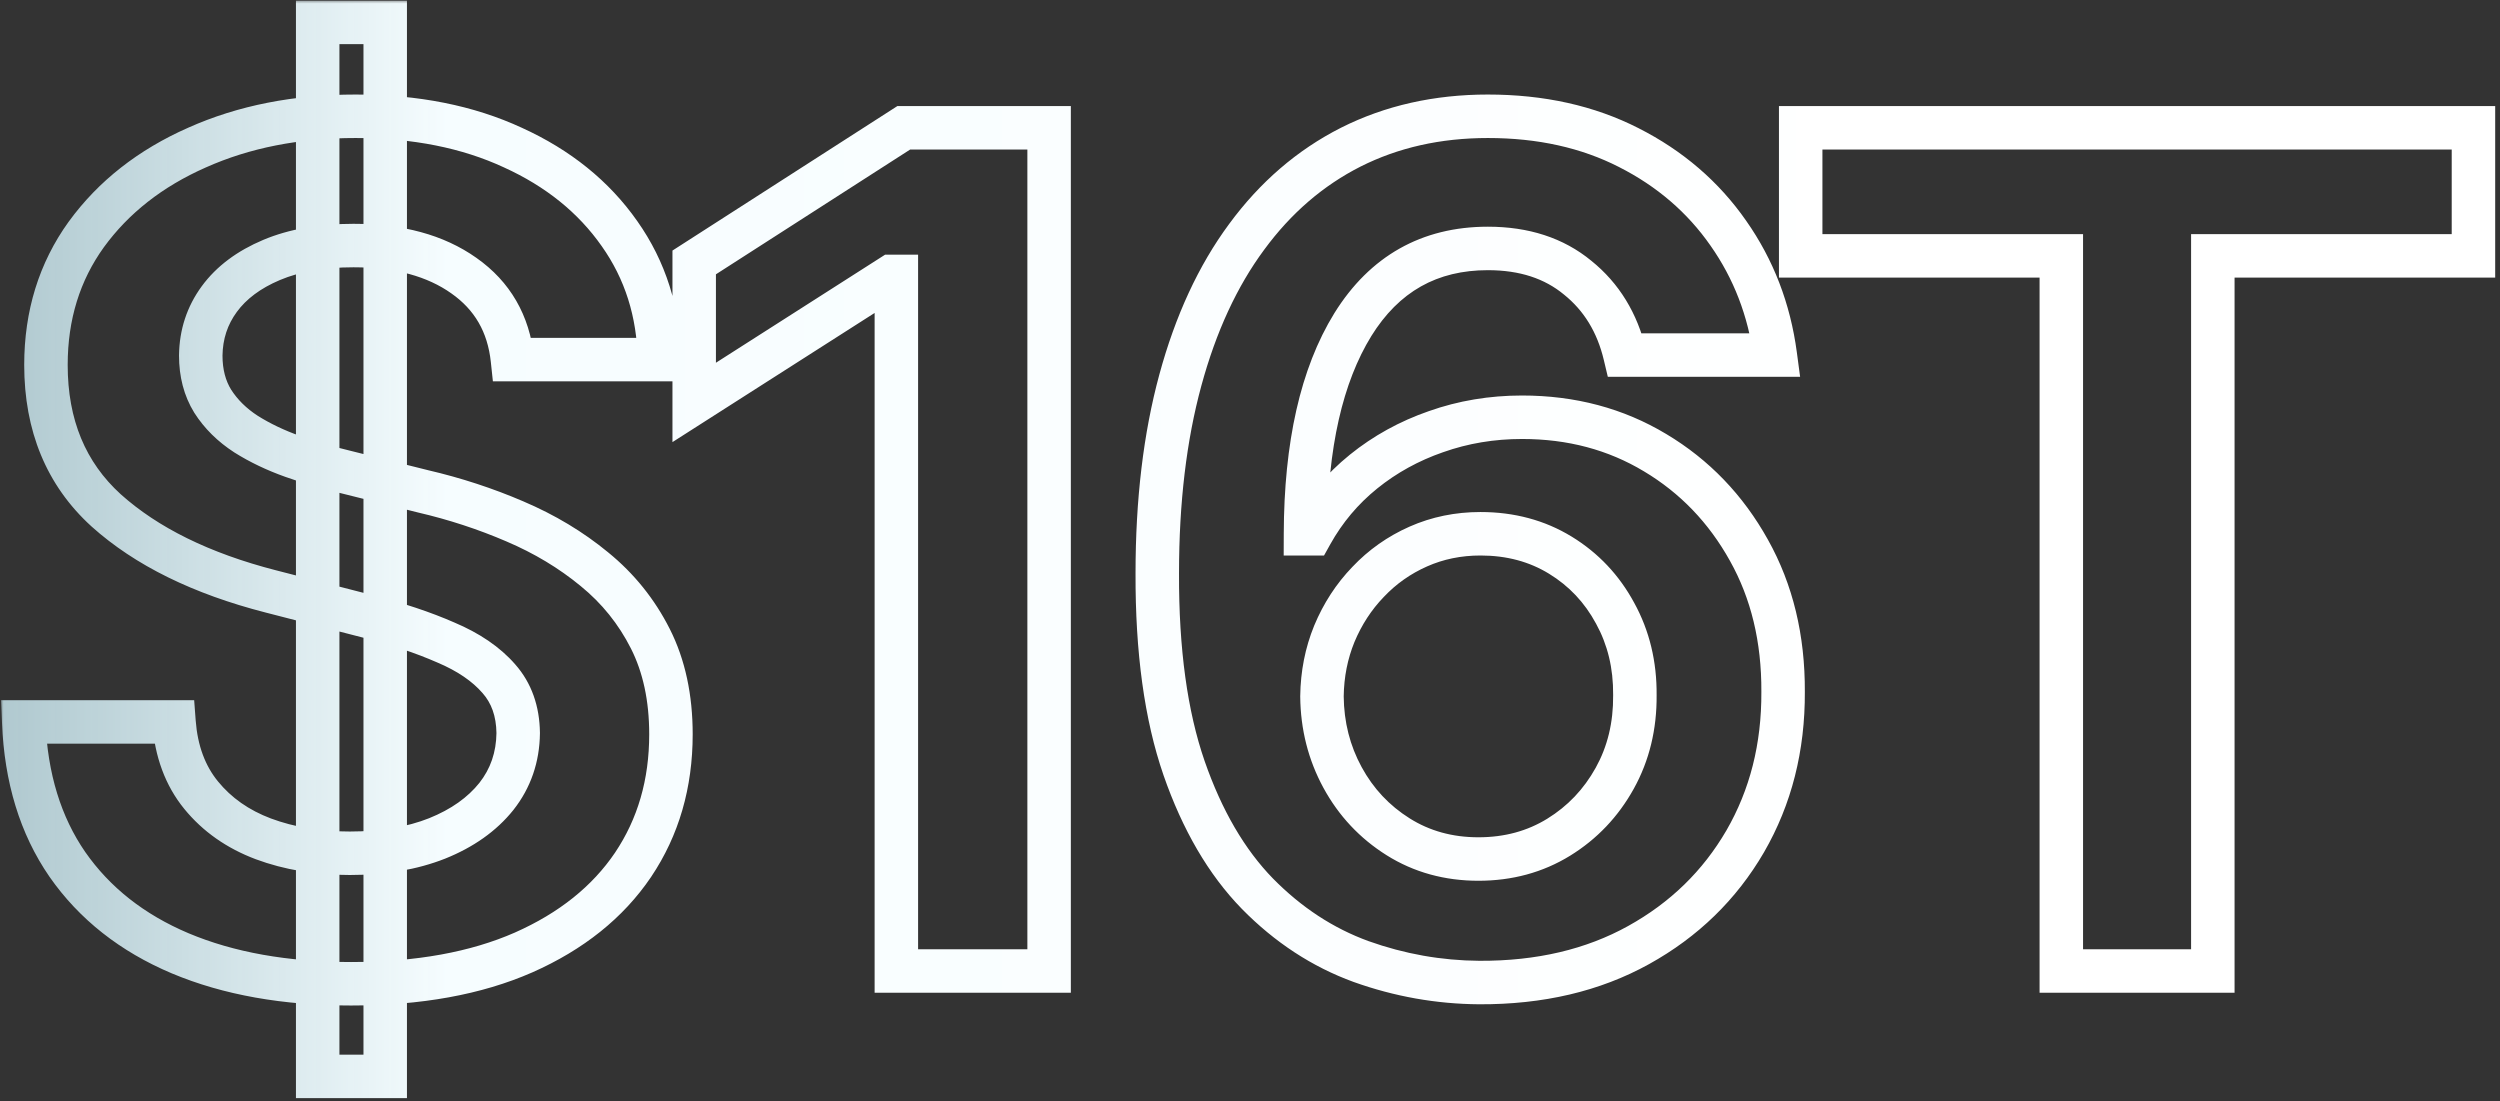 <svg width="345" height="152" viewBox="0 0 345 152" fill="none" xmlns="http://www.w3.org/2000/svg">
<rect x="0" y="0" width="345" height="152" fill="#333333" stroke="none"/>
<mask id="path-1-outside-1_5281_9985" maskUnits="userSpaceOnUse" x="0" y="0" width="345" height="152" fill="black">
<rect fill="white" width="345" height="152"/>
<path d="M43.841 148.545V3.091H53.159V148.545H43.841ZM70.716 49.625C70.186 44.663 67.951 40.799 64.011 38.034C60.11 35.269 55.034 33.886 48.784 33.886C44.39 33.886 40.621 34.549 37.477 35.875C34.333 37.201 31.928 39 30.261 41.273C28.595 43.545 27.742 46.14 27.704 49.057C27.704 51.481 28.254 53.583 29.352 55.364C30.489 57.144 32.023 58.659 33.955 59.909C35.886 61.121 38.026 62.144 40.375 62.977C42.724 63.811 45.091 64.511 47.477 65.079L58.386 67.807C62.78 68.829 67.004 70.212 71.057 71.954C75.148 73.697 78.803 75.894 82.023 78.546C85.28 81.197 87.856 84.398 89.75 88.148C91.644 91.898 92.591 96.292 92.591 101.33C92.591 108.148 90.849 114.152 87.364 119.341C83.879 124.492 78.841 128.527 72.25 131.443C65.697 134.322 57.761 135.761 48.443 135.761C39.39 135.761 31.53 134.36 24.864 131.557C18.235 128.754 13.046 124.663 9.295 119.284C5.583 113.905 3.576 107.352 3.273 99.625H24.011C24.314 103.678 25.564 107.049 27.761 109.739C29.958 112.428 32.818 114.436 36.341 115.761C39.901 117.087 43.879 117.75 48.273 117.75C52.856 117.75 56.871 117.068 60.318 115.705C63.803 114.303 66.53 112.371 68.5 109.909C70.47 107.409 71.474 104.492 71.511 101.159C71.474 98.129 70.583 95.629 68.841 93.659C67.099 91.651 64.655 89.985 61.511 88.659C58.405 87.296 54.769 86.083 50.602 85.023L37.364 81.614C27.78 79.151 20.204 75.421 14.636 70.421C9.106 65.383 6.341 58.697 6.341 50.364C6.341 43.508 8.197 37.504 11.909 32.352C15.659 27.201 20.754 23.204 27.193 20.364C33.633 17.485 40.924 16.046 49.068 16.046C57.326 16.046 64.561 17.485 70.773 20.364C77.023 23.204 81.928 27.163 85.489 32.239C89.049 37.276 90.886 43.072 91 49.625H70.716ZM144.777 17.636V134H123.697V38.148H123.015L95.799 55.534V36.216L124.72 17.636H144.777ZM204.136 135.591C198.568 135.553 193.132 134.587 187.829 132.693C182.526 130.761 177.753 127.636 173.511 123.318C169.268 118.962 165.897 113.186 163.397 105.989C160.897 98.754 159.666 89.796 159.704 79.114C159.704 69.151 160.765 60.269 162.886 52.466C165.007 44.663 168.056 38.072 172.034 32.693C176.011 27.276 180.802 23.148 186.409 20.307C192.052 17.466 198.359 16.046 205.329 16.046C212.64 16.046 219.117 17.485 224.761 20.364C230.443 23.242 235.026 27.182 238.511 32.182C241.996 37.144 244.155 42.75 244.988 49H224.249C223.189 44.53 221.011 40.97 217.715 38.318C214.458 35.629 210.329 34.284 205.329 34.284C197.261 34.284 191.049 37.788 186.693 44.795C182.374 51.803 180.196 61.424 180.159 73.659H180.954C182.81 70.326 185.215 67.466 188.17 65.079C191.124 62.693 194.458 60.856 198.17 59.568C201.92 58.242 205.878 57.58 210.045 57.58C216.863 57.58 222.98 59.208 228.397 62.466C233.852 65.724 238.17 70.212 241.352 75.932C244.534 81.614 246.105 88.129 246.068 95.477C246.105 103.129 244.363 110.004 240.84 116.102C237.318 122.163 232.412 126.936 226.124 130.42C219.837 133.905 212.507 135.629 204.136 135.591ZM204.022 118.545C208.151 118.545 211.844 117.542 215.102 115.534C218.359 113.527 220.935 110.818 222.829 107.409C224.723 104 225.651 100.174 225.613 95.932C225.651 91.765 224.742 87.996 222.886 84.625C221.068 81.254 218.549 78.583 215.329 76.614C212.109 74.644 208.435 73.659 204.306 73.659C201.238 73.659 198.378 74.246 195.727 75.421C193.075 76.595 190.765 78.224 188.795 80.307C186.825 82.352 185.272 84.739 184.136 87.466C183.037 90.155 182.469 93.034 182.431 96.102C182.469 100.155 183.416 103.886 185.272 107.295C187.128 110.705 189.685 113.432 192.943 115.477C196.2 117.523 199.893 118.545 204.022 118.545ZM248.495 35.307V17.636H341.336V35.307H305.37V134H284.461V35.307H248.495Z"/>
</mask>
<path d="M43.841 148.545H40.841V151.545H43.841V148.545ZM43.841 3.091V0.091H40.841V3.091H43.841ZM53.159 3.091H56.159V0.091H53.159V3.091ZM53.159 148.545V151.545H56.159V148.545H53.159ZM70.716 49.625L67.733 49.944L68.019 52.625H70.716V49.625ZM64.011 38.034L62.277 40.482L62.288 40.49L64.011 38.034ZM37.477 35.875L38.643 38.639L38.643 38.639L37.477 35.875ZM30.261 41.273L27.842 39.499L27.842 39.499L30.261 41.273ZM27.704 49.057L24.705 49.018L24.704 49.037V49.057H27.704ZM29.352 55.364L26.799 56.939L26.811 56.958L26.823 56.978L29.352 55.364ZM33.955 59.909L32.325 62.428L32.342 62.439L32.36 62.45L33.955 59.909ZM40.375 62.977L39.372 65.805L39.372 65.805L40.375 62.977ZM47.477 65.079L48.205 62.169L48.188 62.165L48.172 62.161L47.477 65.079ZM58.386 67.807L57.659 70.717L57.682 70.723L57.706 70.729L58.386 67.807ZM71.057 71.954L69.872 74.711L69.881 74.715L71.057 71.954ZM82.023 78.546L80.116 80.861L80.122 80.867L80.129 80.872L82.023 78.546ZM87.364 119.341L89.849 121.022L89.854 121.013L87.364 119.341ZM72.25 131.443L73.457 134.19L73.464 134.187L72.25 131.443ZM24.864 131.557L23.695 134.32L23.701 134.322L24.864 131.557ZM9.295 119.284L6.826 120.988L6.83 120.994L6.835 121L9.295 119.284ZM3.273 99.625V96.625H0.153L0.275 99.743L3.273 99.625ZM24.011 99.625L27.003 99.401L26.795 96.625H24.011V99.625ZM27.761 109.739L30.085 107.841L30.085 107.841L27.761 109.739ZM36.341 115.761L35.284 118.569L35.294 118.573L36.341 115.761ZM60.318 115.705L61.422 118.494L61.43 118.491L61.438 118.488L60.318 115.705ZM68.5 109.909L70.843 111.783L70.85 111.774L70.856 111.766L68.5 109.909ZM71.511 101.159L74.511 101.193L74.512 101.157L74.511 101.122L71.511 101.159ZM68.841 93.659L66.575 95.626L66.585 95.636L66.594 95.647L68.841 93.659ZM61.511 88.659L60.305 91.406L60.325 91.415L60.346 91.423L61.511 88.659ZM50.602 85.023L49.854 87.928L49.862 87.93L50.602 85.023ZM37.364 81.614L38.112 78.708L38.11 78.708L37.364 81.614ZM14.636 70.421L12.616 72.638L12.624 72.645L12.632 72.653L14.636 70.421ZM11.909 32.352L9.484 30.587L9.479 30.593L9.475 30.598L11.909 32.352ZM27.193 20.364L28.404 23.108L28.411 23.105L28.418 23.102L27.193 20.364ZM70.773 20.364L69.511 23.086L69.521 23.09L69.531 23.095L70.773 20.364ZM85.489 32.239L83.033 33.962L83.039 33.97L85.489 32.239ZM91 49.625V52.625H94.052L93.999 49.573L91 49.625ZM43.841 148.545H46.841V3.091H43.841H40.841V148.545H43.841ZM43.841 3.091V6.091H53.159V3.091V0.091H43.841V3.091ZM53.159 3.091H50.159V148.545H53.159H56.159V3.091H53.159ZM53.159 148.545V145.545H43.841V148.545V151.545H53.159V148.545ZM70.716 49.625L73.699 49.306C73.081 43.52 70.412 38.861 65.735 35.579L64.011 38.034L62.288 40.49C65.49 42.737 67.291 45.806 67.733 49.944L70.716 49.625ZM64.011 38.034L65.746 35.587C61.202 32.366 55.466 30.886 48.784 30.886V33.886V36.886C54.602 36.886 59.017 38.172 62.277 40.482L64.011 38.034ZM48.784 33.886V30.886C44.1 30.886 39.914 31.592 36.312 33.111L37.477 35.875L38.643 38.639C41.328 37.507 44.68 36.886 48.784 36.886V33.886ZM37.477 35.875L36.312 33.111C32.773 34.603 29.891 36.705 27.842 39.499L30.261 41.273L32.681 43.047C33.965 41.295 35.893 39.799 38.643 38.639L37.477 35.875ZM30.261 41.273L27.842 39.499C25.793 42.294 24.75 45.5 24.705 49.018L27.704 49.057L30.704 49.096C30.734 46.781 31.397 44.797 32.681 43.047L30.261 41.273ZM27.704 49.057H24.704C24.704 51.947 25.365 54.614 26.799 56.939L29.352 55.364L31.905 53.788C31.143 52.553 30.704 51.015 30.704 49.057H27.704ZM29.352 55.364L26.823 56.978C28.211 59.152 30.065 60.965 32.325 62.428L33.955 59.909L35.584 57.39C33.981 56.353 32.766 55.136 31.881 53.749L29.352 55.364ZM33.955 59.909L32.36 62.45C34.494 63.789 36.835 64.904 39.372 65.805L40.375 62.977L41.378 60.15C39.218 59.383 37.279 58.453 35.549 57.368L33.955 59.909ZM40.375 62.977L39.372 65.805C41.82 66.673 44.29 67.404 46.782 67.998L47.477 65.079L48.172 62.161C45.892 61.618 43.627 60.948 41.378 60.15L40.375 62.977ZM47.477 65.079L46.75 67.99L57.659 70.717L58.386 67.807L59.114 64.896L48.205 62.169L47.477 65.079ZM58.386 67.807L57.706 70.729C61.931 71.712 65.986 73.04 69.872 74.711L71.057 71.954L72.242 69.198C68.022 67.384 63.629 65.947 59.066 64.885L58.386 67.807ZM71.057 71.954L69.881 74.715C73.726 76.352 77.131 78.404 80.116 80.861L82.023 78.546L83.93 76.23C80.475 73.384 76.57 71.042 72.232 69.195L71.057 71.954ZM82.023 78.546L80.129 80.872C83.059 83.257 85.368 86.126 87.072 89.5L89.75 88.148L92.428 86.795C90.344 82.669 87.501 79.136 83.916 76.219L82.023 78.546ZM89.75 88.148L87.072 89.5C88.716 92.755 89.591 96.669 89.591 101.33H92.591H95.591C95.591 95.915 94.572 91.04 92.428 86.795L89.75 88.148ZM92.591 101.33H89.591C89.591 107.608 87.996 113.018 84.873 117.668L87.364 119.341L89.854 121.013C93.701 115.285 95.591 108.687 95.591 101.33H92.591ZM87.364 119.341L84.879 117.66C81.757 122.275 77.195 125.974 71.036 128.7L72.25 131.443L73.464 134.187C80.487 131.079 86.001 126.71 89.849 121.022L87.364 119.341ZM72.25 131.443L71.043 128.697C64.967 131.366 57.466 132.761 48.443 132.761V135.761V138.761C58.057 138.761 66.427 137.278 73.457 134.19L72.25 131.443ZM48.443 135.761V132.761C39.692 132.761 32.245 131.406 26.026 128.791L24.864 131.557L23.701 134.322C30.816 137.314 39.088 138.761 48.443 138.761V135.761ZM24.864 131.557L26.032 128.794C19.872 126.189 15.152 122.438 11.756 117.568L9.295 119.284L6.835 121C10.939 126.887 16.598 131.319 23.695 134.32L24.864 131.557ZM9.295 119.284L11.764 117.58C8.431 112.749 6.555 106.772 6.27 99.507L3.273 99.625L0.275 99.743C0.596 107.932 2.736 115.061 6.826 120.988L9.295 119.284ZM3.273 99.625V102.625H24.011V99.625V96.625H3.273V99.625ZM24.011 99.625L21.02 99.849C21.361 104.408 22.789 108.394 25.438 111.637L27.761 109.739L30.085 107.841C28.34 105.705 27.268 102.948 27.003 99.401L24.011 99.625ZM27.761 109.739L25.438 111.637C27.997 114.77 31.309 117.073 35.284 118.569L36.341 115.761L37.398 112.954C34.327 111.798 31.919 110.086 30.085 107.841L27.761 109.739ZM36.341 115.761L35.294 118.573C39.238 120.041 43.577 120.75 48.273 120.75V117.75V114.75C44.181 114.75 40.565 114.133 37.388 112.95L36.341 115.761ZM48.273 117.75V120.75C53.148 120.75 57.551 120.025 61.422 118.494L60.318 115.705L59.215 112.915C56.191 114.111 52.565 114.75 48.273 114.75V117.75ZM60.318 115.705L61.438 118.488C65.31 116.931 68.494 114.719 70.843 111.783L68.5 109.909L66.157 108.035C64.567 110.023 62.296 111.676 59.199 112.921L60.318 115.705ZM68.5 109.909L70.856 111.766C73.256 108.72 74.466 105.155 74.511 101.193L71.511 101.159L68.512 101.125C68.481 103.83 67.683 106.098 66.144 108.052L68.5 109.909ZM71.511 101.159L74.511 101.122C74.466 97.488 73.379 94.261 71.088 91.671L68.841 93.659L66.594 95.647C67.788 96.997 68.481 98.769 68.512 101.197L71.511 101.159ZM68.841 93.659L71.107 91.693C68.99 89.255 66.128 87.35 62.677 85.895L61.511 88.659L60.346 91.423C63.183 92.62 65.207 94.049 66.575 95.626L68.841 93.659ZM61.511 88.659L62.717 85.912C59.427 84.468 55.628 83.206 51.342 82.115L50.602 85.023L49.862 87.93C53.91 88.96 57.384 90.123 60.305 91.406L61.511 88.659ZM50.602 85.023L51.35 82.118L38.112 78.708L37.364 81.614L36.615 84.519L49.854 87.928L50.602 85.023ZM37.364 81.614L38.11 78.708C28.849 76.329 21.753 72.779 16.641 68.188L14.636 70.421L12.632 72.653C18.656 78.062 26.711 81.974 36.617 84.519L37.364 81.614ZM14.636 70.421L16.657 68.203C11.825 63.801 9.341 57.96 9.341 50.364H6.341H3.341C3.341 59.434 6.387 66.964 12.616 72.638L14.636 70.421ZM6.341 50.364H9.341C9.341 44.084 11.029 38.706 14.343 34.106L11.909 32.352L9.475 30.598C5.365 36.302 3.341 42.931 3.341 50.364H6.341ZM11.909 32.352L14.335 34.118C17.741 29.438 22.397 25.759 28.404 23.108L27.193 20.364L25.982 17.619C19.111 20.65 13.577 24.964 9.484 30.587L11.909 32.352ZM27.193 20.364L28.418 23.102C34.417 20.421 41.281 19.046 49.068 19.046V16.046V13.046C40.567 13.046 32.849 14.549 25.969 17.625L27.193 20.364ZM49.068 16.046V19.046C56.978 19.046 63.767 20.424 69.511 23.086L70.773 20.364L72.034 17.642C65.354 14.546 57.673 13.046 49.068 13.046V16.046ZM70.773 20.364L69.531 23.095C75.347 25.738 79.812 29.37 83.033 33.962L85.489 32.239L87.945 30.516C84.044 24.956 78.698 20.671 72.014 17.633L70.773 20.364ZM85.489 32.239L83.039 33.97C86.23 38.485 87.897 43.687 88.001 49.677L91 49.625L93.999 49.573C93.876 42.457 91.869 36.068 87.939 30.507L85.489 32.239ZM91 49.625V46.625H70.716V49.625V52.625H91V49.625ZM144.777 17.636H147.777V14.636H144.777V17.636ZM144.777 134V137H147.777V134H144.777ZM123.697 134H120.697V137H123.697V134ZM123.697 38.148H126.697V35.148H123.697V38.148ZM123.015 38.148V35.148H122.139L121.4 35.62L123.015 38.148ZM95.799 55.534H92.799V61.011L97.415 58.062L95.799 55.534ZM95.799 36.216L94.178 33.692L92.799 34.578V36.216H95.799ZM124.72 17.636V14.636H123.839L123.098 15.112L124.72 17.636ZM144.777 17.636H141.777V134H144.777H147.777V17.636H144.777ZM144.777 134V131H123.697V134V137H144.777V134ZM123.697 134H126.697V38.148H123.697H120.697V134H123.697ZM123.697 38.148V35.148H123.015V38.148V41.148H123.697V38.148ZM123.015 38.148L121.4 35.62L94.184 53.006L95.799 55.534L97.415 58.062L124.63 40.676L123.015 38.148ZM95.799 55.534H98.799V36.216H95.799H92.799V55.534H95.799ZM95.799 36.216L97.421 38.74L126.341 20.16L124.72 17.636L123.098 15.112L94.178 33.692L95.799 36.216ZM124.72 17.636V20.636H144.777V17.636V14.636H124.72V17.636ZM204.136 135.591L204.115 138.591L204.122 138.591L204.136 135.591ZM187.829 132.693L186.802 135.512L186.811 135.515L186.82 135.518L187.829 132.693ZM173.511 123.318L171.362 125.411L171.371 125.421L173.511 123.318ZM163.397 105.989L160.562 106.968L160.563 106.973L163.397 105.989ZM159.704 79.114L162.704 79.124V79.114H159.704ZM162.886 52.466L165.781 53.253L165.781 53.253L162.886 52.466ZM172.034 32.693L174.446 34.477L174.452 34.469L172.034 32.693ZM186.409 20.307L185.06 17.627L185.052 17.631L186.409 20.307ZM224.761 20.364L223.398 23.036L223.405 23.04L224.761 20.364ZM238.511 32.182L236.05 33.897L236.056 33.906L238.511 32.182ZM244.988 49V52H248.415L247.962 48.603L244.988 49ZM224.249 49L221.33 49.693L221.878 52H224.249V49ZM217.715 38.318L215.805 40.632L215.82 40.644L215.835 40.656L217.715 38.318ZM186.693 44.795L184.145 43.212L184.139 43.222L186.693 44.795ZM180.159 73.659L177.159 73.65L177.149 76.659H180.159V73.659ZM180.954 73.659V76.659H182.717L183.575 75.118L180.954 73.659ZM198.17 59.568L199.153 62.402L199.162 62.4L199.17 62.397L198.17 59.568ZM228.397 62.466L226.851 65.037L226.859 65.041L228.397 62.466ZM241.352 75.932L238.73 77.39L238.734 77.398L241.352 75.932ZM246.068 95.477L243.068 95.462L243.068 95.477L243.068 95.492L246.068 95.477ZM240.84 116.102L243.434 117.61L243.438 117.603L240.84 116.102ZM226.124 130.42L227.579 133.044L227.579 133.044L226.124 130.42ZM215.102 115.534L213.528 112.98L213.528 112.98L215.102 115.534ZM225.613 95.932L222.613 95.904L222.613 95.932L222.613 95.959L225.613 95.932ZM222.886 84.625L220.245 86.049L220.252 86.061L220.258 86.072L222.886 84.625ZM195.727 75.421L196.941 78.163L196.941 78.163L195.727 75.421ZM188.795 80.307L190.956 82.388L190.965 82.378L190.975 82.368L188.795 80.307ZM184.136 87.466L181.367 86.312L181.363 86.322L181.359 86.332L184.136 87.466ZM182.431 96.102L179.431 96.065L179.431 96.098L179.431 96.13L182.431 96.102ZM185.272 107.295L187.907 105.861L187.907 105.861L185.272 107.295ZM192.943 115.477L191.347 118.018L191.347 118.018L192.943 115.477ZM204.136 135.591L204.156 132.591C198.929 132.555 193.827 131.65 188.838 129.868L187.829 132.693L186.82 135.518C192.437 137.524 198.206 138.551 204.115 138.591L204.136 135.591ZM187.829 132.693L188.856 129.874C184.003 128.106 179.603 125.239 175.651 121.216L173.511 123.318L171.371 125.421C175.903 130.034 181.049 133.416 186.802 135.512L187.829 132.693ZM173.511 123.318L175.66 121.225C171.792 117.253 168.622 111.888 166.231 105.004L163.397 105.989L160.563 106.973C163.172 114.483 166.745 120.671 171.362 125.411L173.511 123.318ZM163.397 105.989L166.233 105.009C163.877 98.191 162.667 89.592 162.704 79.124L159.704 79.114L156.704 79.103C156.665 89.999 157.918 99.317 160.562 106.968L163.397 105.989ZM159.704 79.114H162.704C162.704 69.358 163.743 60.748 165.781 53.253L162.886 52.466L159.991 51.679C157.786 59.79 156.704 68.945 156.704 79.114H159.704ZM162.886 52.466L165.781 53.253C167.824 45.736 170.731 39.501 174.446 34.477L172.034 32.693L169.621 30.91C165.382 36.643 162.19 43.59 159.991 51.679L162.886 52.466ZM172.034 32.693L174.452 34.469C178.17 29.404 182.607 25.596 187.765 22.983L186.409 20.307L185.052 17.631C178.998 20.699 173.851 25.149 169.615 30.918L172.034 32.693ZM186.409 20.307L187.757 22.986C192.941 20.377 198.779 19.046 205.329 19.046V16.046V13.046C197.94 13.046 191.164 14.555 185.06 17.627L186.409 20.307ZM205.329 16.046V19.046C212.239 19.046 218.237 20.404 223.398 23.036L224.761 20.364L226.124 17.691C219.997 14.566 213.04 13.046 205.329 13.046V16.046ZM224.761 20.364L223.405 23.04C228.665 25.705 232.861 29.322 236.05 33.897L238.511 32.182L240.972 30.466C237.191 25.041 232.22 20.78 226.117 17.688L224.761 20.364ZM238.511 32.182L236.056 33.906C239.252 38.458 241.242 43.605 242.014 49.397L244.988 49L247.962 48.603C247.067 41.895 244.739 35.83 240.966 30.458L238.511 32.182ZM244.988 49V46H224.249V49V52H244.988V49ZM224.249 49L227.168 48.307C225.968 43.249 223.456 39.087 219.596 35.981L217.715 38.318L215.835 40.656C218.565 42.853 220.41 45.812 221.33 49.693L224.249 49ZM217.715 38.318L219.625 36.005C215.735 32.793 210.892 31.284 205.329 31.284V34.284V37.284C209.766 37.284 213.18 38.464 215.805 40.632L217.715 38.318ZM205.329 34.284V31.284C196.195 31.284 189.033 35.348 184.145 43.212L186.693 44.795L189.24 46.379C193.064 40.228 198.326 37.284 205.329 37.284V34.284ZM186.693 44.795L184.139 43.222C179.422 50.875 177.197 61.113 177.159 73.65L180.159 73.659L183.159 73.668C183.195 61.735 185.327 52.731 189.247 46.369L186.693 44.795ZM180.159 73.659V76.659H180.954V73.659V70.659H180.159V73.659ZM180.954 73.659L183.575 75.118C185.245 72.12 187.401 69.557 190.055 67.413L188.17 65.079L186.285 62.746C183.03 65.375 180.375 68.532 178.333 72.2L180.954 73.659ZM188.17 65.079L190.055 67.413C192.731 65.252 195.757 63.581 199.153 62.402L198.17 59.568L197.187 56.734C193.159 58.131 189.518 60.134 186.285 62.746L188.17 65.079ZM198.17 59.568L199.17 62.397C202.584 61.19 206.202 60.58 210.045 60.58V57.58V54.58C205.554 54.58 201.256 55.295 197.17 56.74L198.17 59.568ZM210.045 57.58V60.58C216.363 60.58 221.938 62.082 226.851 65.037L228.397 62.466L229.943 59.895C224.023 56.335 217.363 54.58 210.045 54.58V57.58ZM228.397 62.466L226.859 65.041C231.846 68.02 235.797 72.117 238.73 77.39L241.352 75.932L243.973 74.473C240.543 68.307 235.857 63.427 229.935 59.89L228.397 62.466ZM241.352 75.932L238.734 77.398C241.631 82.571 243.103 88.564 243.068 95.462L246.068 95.477L249.068 95.493C249.108 87.694 247.436 80.656 243.969 74.466L241.352 75.932ZM246.068 95.477L243.068 95.492C243.103 102.659 241.477 109.003 238.243 114.602L240.84 116.102L243.438 117.603C247.25 111.004 249.108 103.598 249.068 95.462L246.068 95.477ZM240.84 116.102L238.247 114.595C235.003 120.175 230.497 124.567 224.67 127.796L226.124 130.42L227.579 133.044C234.327 129.304 239.632 124.151 243.434 117.61L240.84 116.102ZM226.124 130.42L224.67 127.796C218.9 130.994 212.092 132.627 204.149 132.591L204.136 135.591L204.122 138.591C212.922 138.631 220.773 136.816 227.579 133.044L226.124 130.42ZM204.022 118.545V121.545C208.661 121.545 212.907 120.41 216.676 118.088L215.102 115.534L213.528 112.98C210.781 114.673 207.641 115.545 204.022 115.545V118.545ZM215.102 115.534L216.676 118.088C220.38 115.805 223.313 112.716 225.451 108.866L222.829 107.409L220.207 105.952C218.557 108.921 216.339 111.248 213.528 112.98L215.102 115.534ZM222.829 107.409L225.451 108.866C227.619 104.964 228.655 100.619 228.613 95.905L225.613 95.932L222.613 95.959C222.647 99.729 221.827 103.036 220.207 105.952L222.829 107.409ZM225.613 95.932L228.613 95.959C228.655 91.321 227.639 87.038 225.514 83.178L222.886 84.625L220.258 86.072C221.845 88.955 222.647 92.209 222.613 95.904L225.613 95.932ZM222.886 84.625L225.526 83.201C223.46 79.37 220.574 76.305 216.895 74.055L215.329 76.614L213.763 79.173C216.524 80.862 218.675 83.137 220.245 86.049L222.886 84.625ZM215.329 76.614L216.895 74.055C213.16 71.77 208.934 70.659 204.306 70.659V73.659V76.659C207.936 76.659 211.059 77.518 213.763 79.173L215.329 76.614ZM204.306 73.659V70.659C200.844 70.659 197.568 71.324 194.512 72.677L195.727 75.421L196.941 78.163C199.188 77.168 201.632 76.659 204.306 76.659V73.659ZM195.727 75.421L194.512 72.677C191.501 74.011 188.861 75.87 186.615 78.246L188.795 80.307L190.975 82.368C192.668 80.577 194.649 79.178 196.941 78.163L195.727 75.421ZM188.795 80.307L186.634 78.226C184.395 80.551 182.64 83.255 181.367 86.312L184.136 87.466L186.905 88.62C187.904 86.222 189.255 84.154 190.956 82.388L188.795 80.307ZM184.136 87.466L181.359 86.332C180.11 89.389 179.474 92.642 179.431 96.065L182.431 96.102L185.431 96.139C185.465 93.426 185.965 90.922 186.913 88.6L184.136 87.466ZM182.431 96.102L179.431 96.13C179.474 100.652 180.536 104.87 182.637 108.73L185.272 107.295L187.907 105.861C186.297 102.903 185.465 99.658 185.431 96.074L182.431 96.102ZM185.272 107.295L182.637 108.73C184.737 112.586 187.65 115.696 191.347 118.018L192.943 115.477L194.538 112.937C191.72 111.167 189.519 108.823 187.907 105.861L185.272 107.295ZM192.943 115.477L191.347 118.018C195.118 120.386 199.372 121.545 204.022 121.545V118.545V115.545C200.415 115.545 197.282 114.66 194.538 112.937L192.943 115.477ZM248.495 35.307H245.495V38.307H248.495V35.307ZM248.495 17.636V14.636H245.495V17.636H248.495ZM341.336 17.636H344.336V14.636H341.336V17.636ZM341.336 35.307V38.307H344.336V35.307H341.336ZM305.37 35.307V32.307H302.37V35.307H305.37ZM305.37 134V137H308.37V134H305.37ZM284.461 134H281.461V137H284.461V134ZM284.461 35.307H287.461V32.307H284.461V35.307ZM248.495 35.307H251.495V17.636H248.495H245.495V35.307H248.495ZM248.495 17.636V20.636H341.336V17.636V14.636H248.495V17.636ZM341.336 17.636H338.336V35.307H341.336H344.336V17.636H341.336ZM341.336 35.307V32.307H305.37V35.307V38.307H341.336V35.307ZM305.37 35.307H302.37V134H305.37H308.37V35.307H305.37ZM305.37 134V131H284.461V134V137H305.37V134ZM284.461 134H287.461V35.307H284.461H281.461V134H284.461ZM284.461 35.307V32.307H248.495V35.307V38.307H284.461V35.307Z" fill="url(#paint0_linear_5281_9985)" mask="url(#path-1-outside-1_5281_9985)"/>
<defs>
<linearGradient id="paint0_linear_5281_9985" x1="258.747" y1="76" x2="-4" y2="76" gradientUnits="userSpaceOnUse">
<stop stop-color="white"/>
<stop offset="0.75" stop-color="#F6FDFF"/>
<stop offset="1" stop-color="#D4F6FF" stop-opacity="0.75"/>
</linearGradient>
</defs>
</svg>
